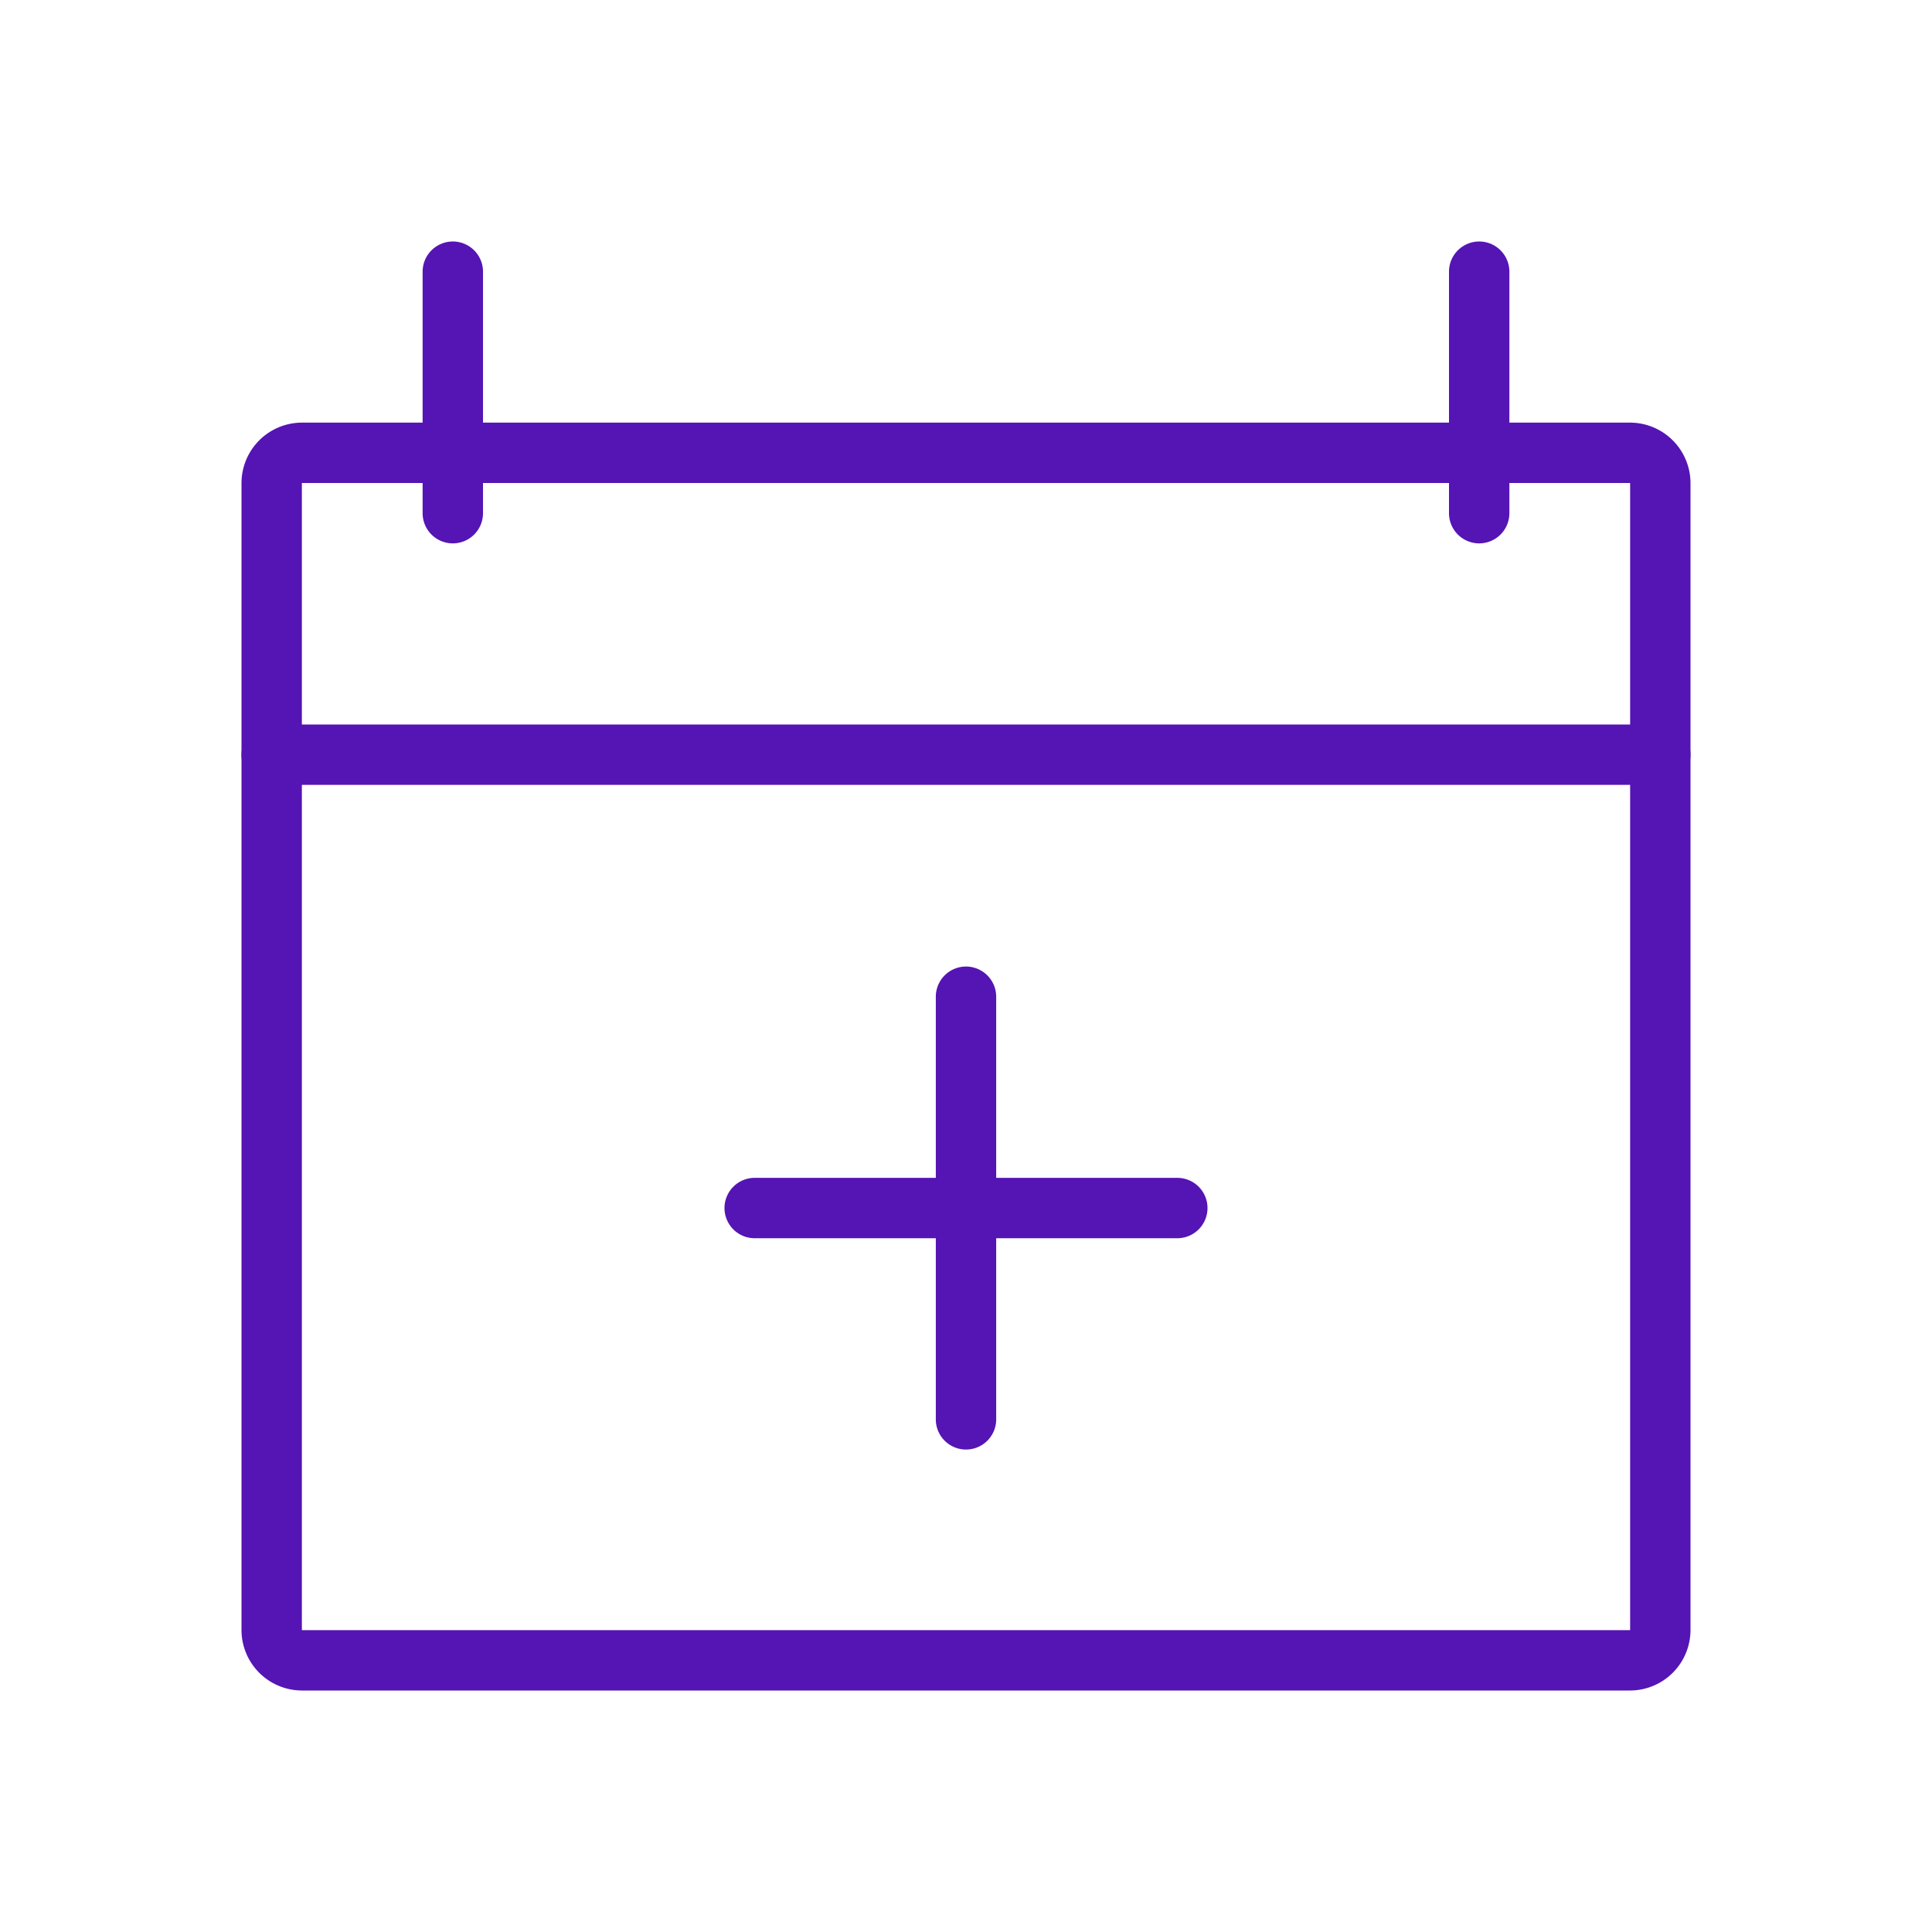<svg id="Icons" xmlns="http://www.w3.org/2000/svg" viewBox="0 0 32 32"><defs><style>.cls-1{fill:#5514b4;}</style></defs><path class="cls-1" d="M27,8V27H5V8H27m0-1H5A1.003,1.003,0,0,0,4,8V27a1.003,1.003,0,0,0,1,1H27a1.003,1.003,0,0,0,1-1V8a1.003,1.003,0,0,0-1-1Z"/><path class="cls-1" d="M27.5,13H4.5a.5.5,0,0,1,0-1h23a.5.5,0,0,1,0,1Z"/><path class="cls-1" d="M7.5,9A.5.5,0,0,1,7,8.5v-4a.5.5,0,0,1,1,0v4A.5.5,0,0,1,7.5,9Z"/><path class="cls-1" d="M24.5,9a.5.5,0,0,1-.5-.5v-4a.5.5,0,0,1,1,0v4A.5.5,0,0,1,24.5,9Z"/><path class="cls-1" d="M16,24.009a.5.5,0,0,1-.5-.5v-7a.5.5,0,0,1,1,0v7A.5.5,0,0,1,16,24.009Z"/><path class="cls-1" d="M19.5,20.509h-7a.5.5,0,0,1,0-1h7a.5.5,0,0,1,0,1Z"/></svg>